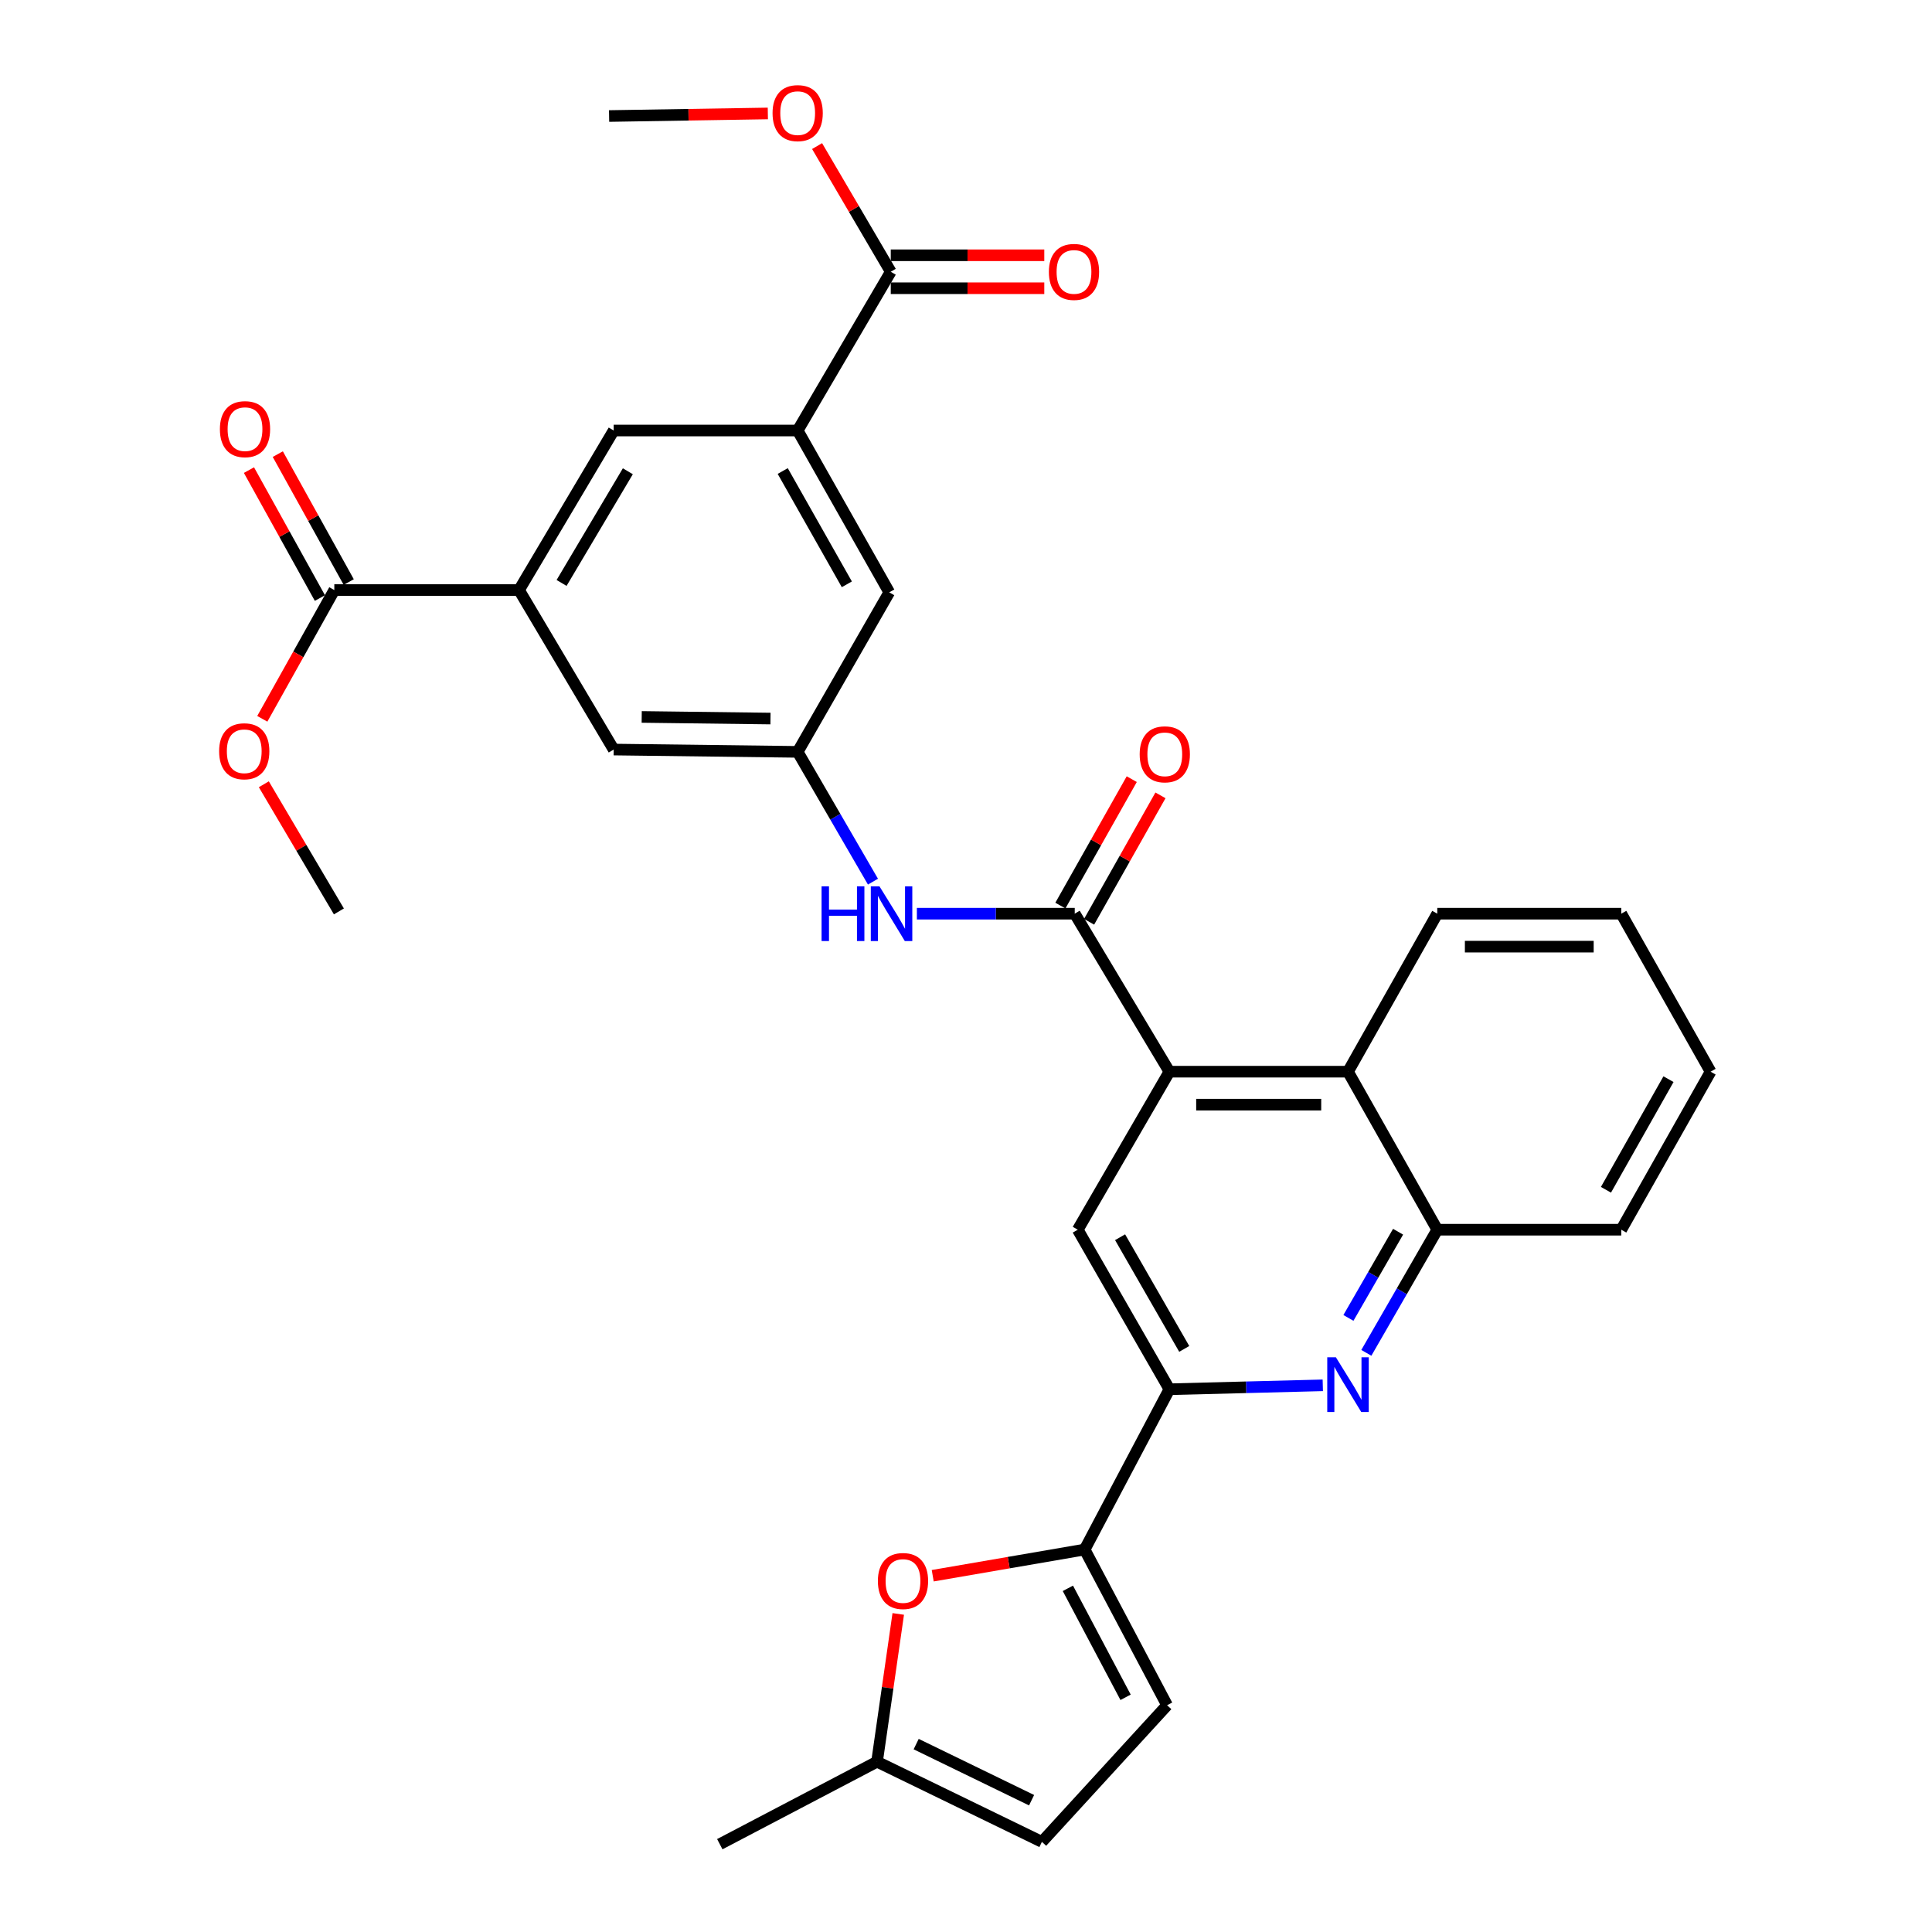 <?xml version='1.0' encoding='iso-8859-1'?>
<svg version='1.1' baseProfile='full'
              xmlns='http://www.w3.org/2000/svg'
                      xmlns:rdkit='http://www.rdkit.org/xml'
                      xmlns:xlink='http://www.w3.org/1999/xlink'
                  xml:space='preserve'
width='1000px' height='1000px' viewBox='0 0 1000 1000'>
<!-- END OF HEADER -->
<rect style='opacity:1.0;fill:#FFFFFF;stroke:none' width='1000' height='1000' x='0' y='0'> </rect>
<path class='bond-0' d='M 605.276,554.703 L 556.284,472.921' style='fill:none;fill-rule:evenodd;stroke:#000000;stroke-width:6px;stroke-linecap:butt;stroke-linejoin:miter;stroke-opacity:1' />
<path class='bond-5' d='M 605.276,554.703 L 557.848,636.496' style='fill:none;fill-rule:evenodd;stroke:#000000;stroke-width:6px;stroke-linecap:butt;stroke-linejoin:miter;stroke-opacity:1' />
<path class='bond-9' d='M 605.276,554.703 L 697.724,554.703' style='fill:none;fill-rule:evenodd;stroke:#000000;stroke-width:6px;stroke-linecap:butt;stroke-linejoin:miter;stroke-opacity:1' />
<path class='bond-9' d='M 619.143,571.767 L 683.856,571.767' style='fill:none;fill-rule:evenodd;stroke:#000000;stroke-width:6px;stroke-linecap:butt;stroke-linejoin:miter;stroke-opacity:1' />
<path class='bond-8' d='M 556.284,472.921 L 515.43,472.921' style='fill:none;fill-rule:evenodd;stroke:#000000;stroke-width:6px;stroke-linecap:butt;stroke-linejoin:miter;stroke-opacity:1' />
<path class='bond-8' d='M 515.43,472.921 L 474.577,472.921' style='fill:none;fill-rule:evenodd;stroke:#0000FF;stroke-width:6px;stroke-linecap:butt;stroke-linejoin:miter;stroke-opacity:1' />
<path class='bond-20' d='M 563.714,477.115 L 582.185,444.395' style='fill:none;fill-rule:evenodd;stroke:#000000;stroke-width:6px;stroke-linecap:butt;stroke-linejoin:miter;stroke-opacity:1' />
<path class='bond-20' d='M 582.185,444.395 L 600.656,411.676' style='fill:none;fill-rule:evenodd;stroke:#FF0000;stroke-width:6px;stroke-linecap:butt;stroke-linejoin:miter;stroke-opacity:1' />
<path class='bond-20' d='M 548.854,468.726 L 567.325,436.007' style='fill:none;fill-rule:evenodd;stroke:#000000;stroke-width:6px;stroke-linecap:butt;stroke-linejoin:miter;stroke-opacity:1' />
<path class='bond-20' d='M 567.325,436.007 L 585.796,403.287' style='fill:none;fill-rule:evenodd;stroke:#FF0000;stroke-width:6px;stroke-linecap:butt;stroke-linejoin:miter;stroke-opacity:1' />
<path class='bond-1' d='M 707.216,700.231 L 725.577,668.363' style='fill:none;fill-rule:evenodd;stroke:#0000FF;stroke-width:6px;stroke-linecap:butt;stroke-linejoin:miter;stroke-opacity:1' />
<path class='bond-1' d='M 725.577,668.363 L 743.938,636.496' style='fill:none;fill-rule:evenodd;stroke:#000000;stroke-width:6px;stroke-linecap:butt;stroke-linejoin:miter;stroke-opacity:1' />
<path class='bond-1' d='M 697.939,682.152 L 710.792,659.844' style='fill:none;fill-rule:evenodd;stroke:#0000FF;stroke-width:6px;stroke-linecap:butt;stroke-linejoin:miter;stroke-opacity:1' />
<path class='bond-1' d='M 710.792,659.844 L 723.644,637.537' style='fill:none;fill-rule:evenodd;stroke:#000000;stroke-width:6px;stroke-linecap:butt;stroke-linejoin:miter;stroke-opacity:1' />
<path class='bond-32' d='M 684.672,717.04 L 644.974,718.057' style='fill:none;fill-rule:evenodd;stroke:#0000FF;stroke-width:6px;stroke-linecap:butt;stroke-linejoin:miter;stroke-opacity:1' />
<path class='bond-32' d='M 644.974,718.057 L 605.276,719.075' style='fill:none;fill-rule:evenodd;stroke:#000000;stroke-width:6px;stroke-linecap:butt;stroke-linejoin:miter;stroke-opacity:1' />
<path class='bond-2' d='M 561.413,802.043 L 605.276,719.075' style='fill:none;fill-rule:evenodd;stroke:#000000;stroke-width:6px;stroke-linecap:butt;stroke-linejoin:miter;stroke-opacity:1' />
<path class='bond-4' d='M 561.413,802.043 L 522.094,808.818' style='fill:none;fill-rule:evenodd;stroke:#000000;stroke-width:6px;stroke-linecap:butt;stroke-linejoin:miter;stroke-opacity:1' />
<path class='bond-4' d='M 522.094,808.818 L 482.776,815.593' style='fill:none;fill-rule:evenodd;stroke:#FF0000;stroke-width:6px;stroke-linecap:butt;stroke-linejoin:miter;stroke-opacity:1' />
<path class='bond-11' d='M 561.413,802.043 L 604.081,882.631' style='fill:none;fill-rule:evenodd;stroke:#000000;stroke-width:6px;stroke-linecap:butt;stroke-linejoin:miter;stroke-opacity:1' />
<path class='bond-11' d='M 552.732,822.116 L 582.601,878.527' style='fill:none;fill-rule:evenodd;stroke:#000000;stroke-width:6px;stroke-linecap:butt;stroke-linejoin:miter;stroke-opacity:1' />
<path class='bond-3' d='M 605.276,719.075 L 557.848,636.496' style='fill:none;fill-rule:evenodd;stroke:#000000;stroke-width:6px;stroke-linecap:butt;stroke-linejoin:miter;stroke-opacity:1' />
<path class='bond-3' d='M 612.959,698.19 L 579.759,640.384' style='fill:none;fill-rule:evenodd;stroke:#000000;stroke-width:6px;stroke-linecap:butt;stroke-linejoin:miter;stroke-opacity:1' />
<path class='bond-16' d='M 464.932,835.368 L 459.441,873.618' style='fill:none;fill-rule:evenodd;stroke:#FF0000;stroke-width:6px;stroke-linecap:butt;stroke-linejoin:miter;stroke-opacity:1' />
<path class='bond-16' d='M 459.441,873.618 L 453.949,911.867' style='fill:none;fill-rule:evenodd;stroke:#000000;stroke-width:6px;stroke-linecap:butt;stroke-linejoin:miter;stroke-opacity:1' />
<path class='bond-6' d='M 412.872,222.832 L 460.281,306.596' style='fill:none;fill-rule:evenodd;stroke:#000000;stroke-width:6px;stroke-linecap:butt;stroke-linejoin:miter;stroke-opacity:1' />
<path class='bond-6' d='M 405.134,243.802 L 438.32,302.437' style='fill:none;fill-rule:evenodd;stroke:#000000;stroke-width:6px;stroke-linecap:butt;stroke-linejoin:miter;stroke-opacity:1' />
<path class='bond-12' d='M 412.872,222.832 L 461.059,140.661' style='fill:none;fill-rule:evenodd;stroke:#000000;stroke-width:6px;stroke-linecap:butt;stroke-linejoin:miter;stroke-opacity:1' />
<path class='bond-35' d='M 412.872,222.832 L 317.647,222.832' style='fill:none;fill-rule:evenodd;stroke:#000000;stroke-width:6px;stroke-linecap:butt;stroke-linejoin:miter;stroke-opacity:1' />
<path class='bond-7' d='M 268.646,305.411 L 317.647,387.971' style='fill:none;fill-rule:evenodd;stroke:#000000;stroke-width:6px;stroke-linecap:butt;stroke-linejoin:miter;stroke-opacity:1' />
<path class='bond-13' d='M 268.646,305.411 L 173.041,305.411' style='fill:none;fill-rule:evenodd;stroke:#000000;stroke-width:6px;stroke-linecap:butt;stroke-linejoin:miter;stroke-opacity:1' />
<path class='bond-15' d='M 268.646,305.411 L 317.647,222.832' style='fill:none;fill-rule:evenodd;stroke:#000000;stroke-width:6px;stroke-linecap:butt;stroke-linejoin:miter;stroke-opacity:1' />
<path class='bond-15' d='M 290.671,301.732 L 324.972,243.927' style='fill:none;fill-rule:evenodd;stroke:#000000;stroke-width:6px;stroke-linecap:butt;stroke-linejoin:miter;stroke-opacity:1' />
<path class='bond-14' d='M 451.846,456.34 L 432.359,422.753' style='fill:none;fill-rule:evenodd;stroke:#0000FF;stroke-width:6px;stroke-linecap:butt;stroke-linejoin:miter;stroke-opacity:1' />
<path class='bond-14' d='M 432.359,422.753 L 412.872,389.166' style='fill:none;fill-rule:evenodd;stroke:#000000;stroke-width:6px;stroke-linecap:butt;stroke-linejoin:miter;stroke-opacity:1' />
<path class='bond-10' d='M 697.724,554.703 L 743.938,636.496' style='fill:none;fill-rule:evenodd;stroke:#000000;stroke-width:6px;stroke-linecap:butt;stroke-linejoin:miter;stroke-opacity:1' />
<path class='bond-25' d='M 697.724,554.703 L 743.938,472.921' style='fill:none;fill-rule:evenodd;stroke:#000000;stroke-width:6px;stroke-linecap:butt;stroke-linejoin:miter;stroke-opacity:1' />
<path class='bond-26' d='M 743.938,636.496 L 839.163,636.496' style='fill:none;fill-rule:evenodd;stroke:#000000;stroke-width:6px;stroke-linecap:butt;stroke-linejoin:miter;stroke-opacity:1' />
<path class='bond-17' d='M 604.081,882.631 L 539.287,953.351' style='fill:none;fill-rule:evenodd;stroke:#000000;stroke-width:6px;stroke-linecap:butt;stroke-linejoin:miter;stroke-opacity:1' />
<path class='bond-21' d='M 461.059,149.192 L 500.791,149.192' style='fill:none;fill-rule:evenodd;stroke:#000000;stroke-width:6px;stroke-linecap:butt;stroke-linejoin:miter;stroke-opacity:1' />
<path class='bond-21' d='M 500.791,149.192 L 540.524,149.192' style='fill:none;fill-rule:evenodd;stroke:#FF0000;stroke-width:6px;stroke-linecap:butt;stroke-linejoin:miter;stroke-opacity:1' />
<path class='bond-21' d='M 461.059,132.129 L 500.791,132.129' style='fill:none;fill-rule:evenodd;stroke:#000000;stroke-width:6px;stroke-linecap:butt;stroke-linejoin:miter;stroke-opacity:1' />
<path class='bond-21' d='M 500.791,132.129 L 540.524,132.129' style='fill:none;fill-rule:evenodd;stroke:#FF0000;stroke-width:6px;stroke-linecap:butt;stroke-linejoin:miter;stroke-opacity:1' />
<path class='bond-23' d='M 461.059,140.661 L 441.99,108.136' style='fill:none;fill-rule:evenodd;stroke:#000000;stroke-width:6px;stroke-linecap:butt;stroke-linejoin:miter;stroke-opacity:1' />
<path class='bond-23' d='M 441.99,108.136 L 422.922,75.612' style='fill:none;fill-rule:evenodd;stroke:#FF0000;stroke-width:6px;stroke-linecap:butt;stroke-linejoin:miter;stroke-opacity:1' />
<path class='bond-22' d='M 180.503,301.274 L 162.144,268.163' style='fill:none;fill-rule:evenodd;stroke:#000000;stroke-width:6px;stroke-linecap:butt;stroke-linejoin:miter;stroke-opacity:1' />
<path class='bond-22' d='M 162.144,268.163 L 143.784,235.051' style='fill:none;fill-rule:evenodd;stroke:#FF0000;stroke-width:6px;stroke-linecap:butt;stroke-linejoin:miter;stroke-opacity:1' />
<path class='bond-22' d='M 165.58,309.549 L 147.22,276.437' style='fill:none;fill-rule:evenodd;stroke:#000000;stroke-width:6px;stroke-linecap:butt;stroke-linejoin:miter;stroke-opacity:1' />
<path class='bond-22' d='M 147.22,276.437 L 128.861,243.326' style='fill:none;fill-rule:evenodd;stroke:#FF0000;stroke-width:6px;stroke-linecap:butt;stroke-linejoin:miter;stroke-opacity:1' />
<path class='bond-24' d='M 173.041,305.411 L 154.403,338.736' style='fill:none;fill-rule:evenodd;stroke:#000000;stroke-width:6px;stroke-linecap:butt;stroke-linejoin:miter;stroke-opacity:1' />
<path class='bond-24' d='M 154.403,338.736 L 135.764,372.06' style='fill:none;fill-rule:evenodd;stroke:#FF0000;stroke-width:6px;stroke-linecap:butt;stroke-linejoin:miter;stroke-opacity:1' />
<path class='bond-18' d='M 412.872,389.166 L 317.647,387.971' style='fill:none;fill-rule:evenodd;stroke:#000000;stroke-width:6px;stroke-linecap:butt;stroke-linejoin:miter;stroke-opacity:1' />
<path class='bond-18' d='M 398.803,371.924 L 332.145,371.088' style='fill:none;fill-rule:evenodd;stroke:#000000;stroke-width:6px;stroke-linecap:butt;stroke-linejoin:miter;stroke-opacity:1' />
<path class='bond-19' d='M 412.872,389.166 L 460.281,306.596' style='fill:none;fill-rule:evenodd;stroke:#000000;stroke-width:6px;stroke-linecap:butt;stroke-linejoin:miter;stroke-opacity:1' />
<path class='bond-27' d='M 453.949,911.867 L 372.564,954.545' style='fill:none;fill-rule:evenodd;stroke:#000000;stroke-width:6px;stroke-linecap:butt;stroke-linejoin:miter;stroke-opacity:1' />
<path class='bond-34' d='M 453.949,911.867 L 539.287,953.351' style='fill:none;fill-rule:evenodd;stroke:#000000;stroke-width:6px;stroke-linecap:butt;stroke-linejoin:miter;stroke-opacity:1' />
<path class='bond-34' d='M 474.21,902.743 L 533.946,931.782' style='fill:none;fill-rule:evenodd;stroke:#000000;stroke-width:6px;stroke-linecap:butt;stroke-linejoin:miter;stroke-opacity:1' />
<path class='bond-29' d='M 397.432,58.721 L 356.35,59.387' style='fill:none;fill-rule:evenodd;stroke:#FF0000;stroke-width:6px;stroke-linecap:butt;stroke-linejoin:miter;stroke-opacity:1' />
<path class='bond-29' d='M 356.35,59.387 L 315.268,60.053' style='fill:none;fill-rule:evenodd;stroke:#000000;stroke-width:6px;stroke-linecap:butt;stroke-linejoin:miter;stroke-opacity:1' />
<path class='bond-28' d='M 136.556,405.937 L 155.984,438.841' style='fill:none;fill-rule:evenodd;stroke:#FF0000;stroke-width:6px;stroke-linecap:butt;stroke-linejoin:miter;stroke-opacity:1' />
<path class='bond-28' d='M 155.984,438.841 L 175.411,471.745' style='fill:none;fill-rule:evenodd;stroke:#000000;stroke-width:6px;stroke-linecap:butt;stroke-linejoin:miter;stroke-opacity:1' />
<path class='bond-30' d='M 743.938,472.921 L 839.163,472.921' style='fill:none;fill-rule:evenodd;stroke:#000000;stroke-width:6px;stroke-linecap:butt;stroke-linejoin:miter;stroke-opacity:1' />
<path class='bond-30' d='M 758.222,489.984 L 824.879,489.984' style='fill:none;fill-rule:evenodd;stroke:#000000;stroke-width:6px;stroke-linecap:butt;stroke-linejoin:miter;stroke-opacity:1' />
<path class='bond-33' d='M 839.163,636.496 L 885.397,554.703' style='fill:none;fill-rule:evenodd;stroke:#000000;stroke-width:6px;stroke-linecap:butt;stroke-linejoin:miter;stroke-opacity:1' />
<path class='bond-33' d='M 831.243,615.83 L 863.607,558.576' style='fill:none;fill-rule:evenodd;stroke:#000000;stroke-width:6px;stroke-linecap:butt;stroke-linejoin:miter;stroke-opacity:1' />
<path class='bond-31' d='M 839.163,472.921 L 885.397,554.703' style='fill:none;fill-rule:evenodd;stroke:#000000;stroke-width:6px;stroke-linecap:butt;stroke-linejoin:miter;stroke-opacity:1' />
<path  class='atom-2' d='M 691.464 702.545
L 700.744 717.545
Q 701.664 719.025, 703.144 721.705
Q 704.624 724.385, 704.704 724.545
L 704.704 702.545
L 708.464 702.545
L 708.464 730.865
L 704.584 730.865
L 694.624 714.465
Q 693.464 712.545, 692.224 710.345
Q 691.024 708.145, 690.664 707.465
L 690.664 730.865
L 686.984 730.865
L 686.984 702.545
L 691.464 702.545
' fill='#0000FF'/>
<path  class='atom-5' d='M 454.391 818.324
Q 454.391 811.524, 457.751 807.724
Q 461.111 803.924, 467.391 803.924
Q 473.671 803.924, 477.031 807.724
Q 480.391 811.524, 480.391 818.324
Q 480.391 825.204, 476.991 829.124
Q 473.591 833.004, 467.391 833.004
Q 461.151 833.004, 457.751 829.124
Q 454.391 825.244, 454.391 818.324
M 467.391 829.804
Q 471.711 829.804, 474.031 826.924
Q 476.391 824.004, 476.391 818.324
Q 476.391 812.764, 474.031 809.964
Q 471.711 807.124, 467.391 807.124
Q 463.071 807.124, 460.711 809.924
Q 458.391 812.724, 458.391 818.324
Q 458.391 824.044, 460.711 826.924
Q 463.071 829.804, 467.391 829.804
' fill='#FF0000'/>
<path  class='atom-9' d='M 425.246 458.761
L 429.086 458.761
L 429.086 470.801
L 443.566 470.801
L 443.566 458.761
L 447.406 458.761
L 447.406 487.081
L 443.566 487.081
L 443.566 474.001
L 429.086 474.001
L 429.086 487.081
L 425.246 487.081
L 425.246 458.761
' fill='#0000FF'/>
<path  class='atom-9' d='M 455.206 458.761
L 464.486 473.761
Q 465.406 475.241, 466.886 477.921
Q 468.366 480.601, 468.446 480.761
L 468.446 458.761
L 472.206 458.761
L 472.206 487.081
L 468.326 487.081
L 458.366 470.681
Q 457.206 468.761, 455.966 466.561
Q 454.766 464.361, 454.406 463.681
L 454.406 487.081
L 450.726 487.081
L 450.726 458.761
L 455.206 458.761
' fill='#0000FF'/>
<path  class='atom-21' d='M 589.896 390.431
Q 589.896 383.631, 593.256 379.831
Q 596.616 376.031, 602.896 376.031
Q 609.176 376.031, 612.536 379.831
Q 615.896 383.631, 615.896 390.431
Q 615.896 397.311, 612.496 401.231
Q 609.096 405.111, 602.896 405.111
Q 596.656 405.111, 593.256 401.231
Q 589.896 397.351, 589.896 390.431
M 602.896 401.911
Q 607.216 401.911, 609.536 399.031
Q 611.896 396.111, 611.896 390.431
Q 611.896 384.871, 609.536 382.071
Q 607.216 379.231, 602.896 379.231
Q 598.576 379.231, 596.216 382.031
Q 593.896 384.831, 593.896 390.431
Q 593.896 396.151, 596.216 399.031
Q 598.576 401.911, 602.896 401.911
' fill='#FF0000'/>
<path  class='atom-22' d='M 542.895 140.741
Q 542.895 133.941, 546.255 130.141
Q 549.615 126.341, 555.895 126.341
Q 562.175 126.341, 565.535 130.141
Q 568.895 133.941, 568.895 140.741
Q 568.895 147.621, 565.495 151.541
Q 562.095 155.421, 555.895 155.421
Q 549.655 155.421, 546.255 151.541
Q 542.895 147.661, 542.895 140.741
M 555.895 152.221
Q 560.215 152.221, 562.535 149.341
Q 564.895 146.421, 564.895 140.741
Q 564.895 135.181, 562.535 132.381
Q 560.215 129.541, 555.895 129.541
Q 551.575 129.541, 549.215 132.341
Q 546.895 135.141, 546.895 140.741
Q 546.895 146.461, 549.215 149.341
Q 551.575 152.221, 555.895 152.221
' fill='#FF0000'/>
<path  class='atom-23' d='M 113.817 222.125
Q 113.817 215.325, 117.177 211.525
Q 120.537 207.725, 126.817 207.725
Q 133.097 207.725, 136.457 211.525
Q 139.817 215.325, 139.817 222.125
Q 139.817 229.005, 136.417 232.925
Q 133.017 236.805, 126.817 236.805
Q 120.577 236.805, 117.177 232.925
Q 113.817 229.045, 113.817 222.125
M 126.817 233.605
Q 131.137 233.605, 133.457 230.725
Q 135.817 227.805, 135.817 222.125
Q 135.817 216.565, 133.457 213.765
Q 131.137 210.925, 126.817 210.925
Q 122.497 210.925, 120.137 213.725
Q 117.817 216.525, 117.817 222.125
Q 117.817 227.845, 120.137 230.725
Q 122.497 233.605, 126.817 233.605
' fill='#FF0000'/>
<path  class='atom-24' d='M 399.872 58.55
Q 399.872 51.75, 403.232 47.95
Q 406.592 44.15, 412.872 44.15
Q 419.152 44.15, 422.512 47.95
Q 425.872 51.75, 425.872 58.55
Q 425.872 65.43, 422.472 69.35
Q 419.072 73.23, 412.872 73.23
Q 406.632 73.23, 403.232 69.35
Q 399.872 65.47, 399.872 58.55
M 412.872 70.03
Q 417.192 70.03, 419.512 67.15
Q 421.872 64.23, 421.872 58.55
Q 421.872 52.99, 419.512 50.19
Q 417.192 47.35, 412.872 47.35
Q 408.552 47.35, 406.192 50.15
Q 403.872 52.95, 403.872 58.55
Q 403.872 64.27, 406.192 67.15
Q 408.552 70.03, 412.872 70.03
' fill='#FF0000'/>
<path  class='atom-25' d='M 113.419 388.848
Q 113.419 382.048, 116.779 378.248
Q 120.139 374.448, 126.419 374.448
Q 132.699 374.448, 136.059 378.248
Q 139.419 382.048, 139.419 388.848
Q 139.419 395.728, 136.019 399.648
Q 132.619 403.528, 126.419 403.528
Q 120.179 403.528, 116.779 399.648
Q 113.419 395.768, 113.419 388.848
M 126.419 400.328
Q 130.739 400.328, 133.059 397.448
Q 135.419 394.528, 135.419 388.848
Q 135.419 383.288, 133.059 380.488
Q 130.739 377.648, 126.419 377.648
Q 122.099 377.648, 119.739 380.448
Q 117.419 383.248, 117.419 388.848
Q 117.419 394.568, 119.739 397.448
Q 122.099 400.328, 126.419 400.328
' fill='#FF0000'/>
</svg>
